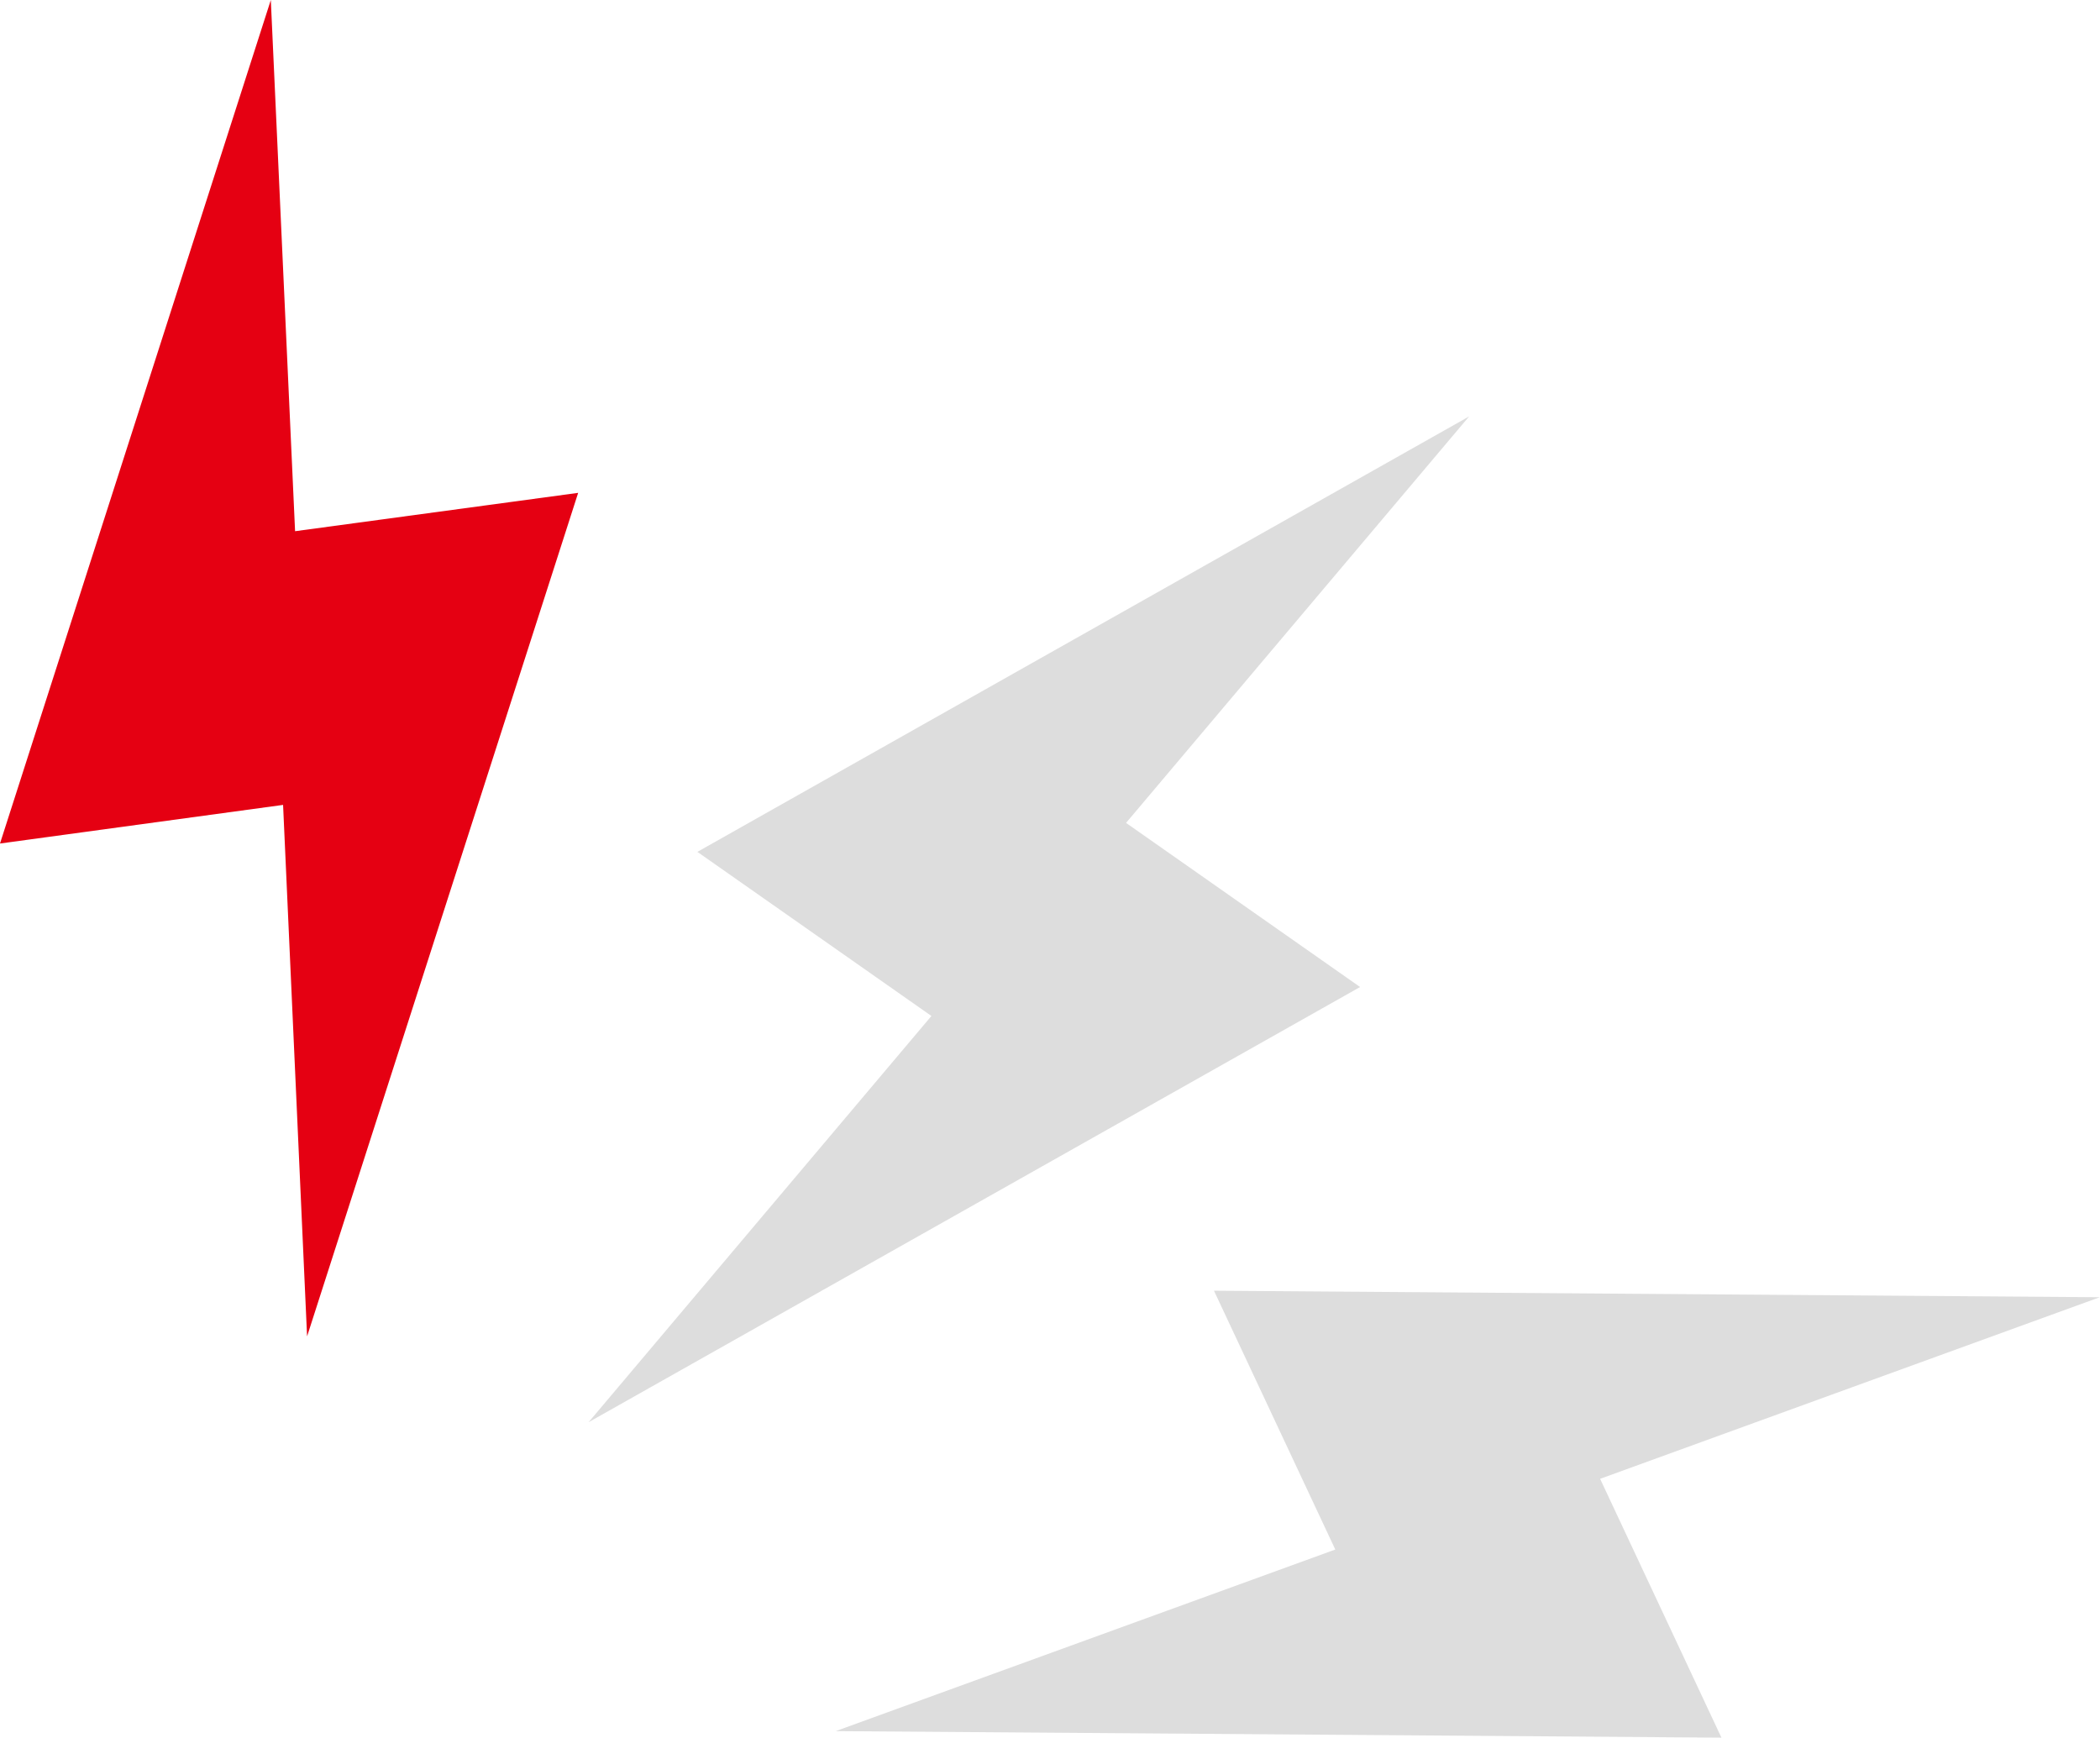 <svg xmlns="http://www.w3.org/2000/svg" viewBox="0 0 80.49 66.6"><path fill-rule="evenodd" fill="#e50012" d="M10.38 0L0 32.33l10.85-1.48.92 20.37 10.39-32.33-10.85 1.47L10.38 0z"/><path d="M56.31 15.96L26.73 32.65l8.97 6.29-13.14 15.57 29.57-16.68-8.97-6.29 13.15-15.58zm24.17 33.76l-33.95-.25 4.65 9.92-19.15 6.96 33.95.25-4.65-9.92 19.15-6.96z" fill-rule="evenodd" fill="#ddd"/></svg>